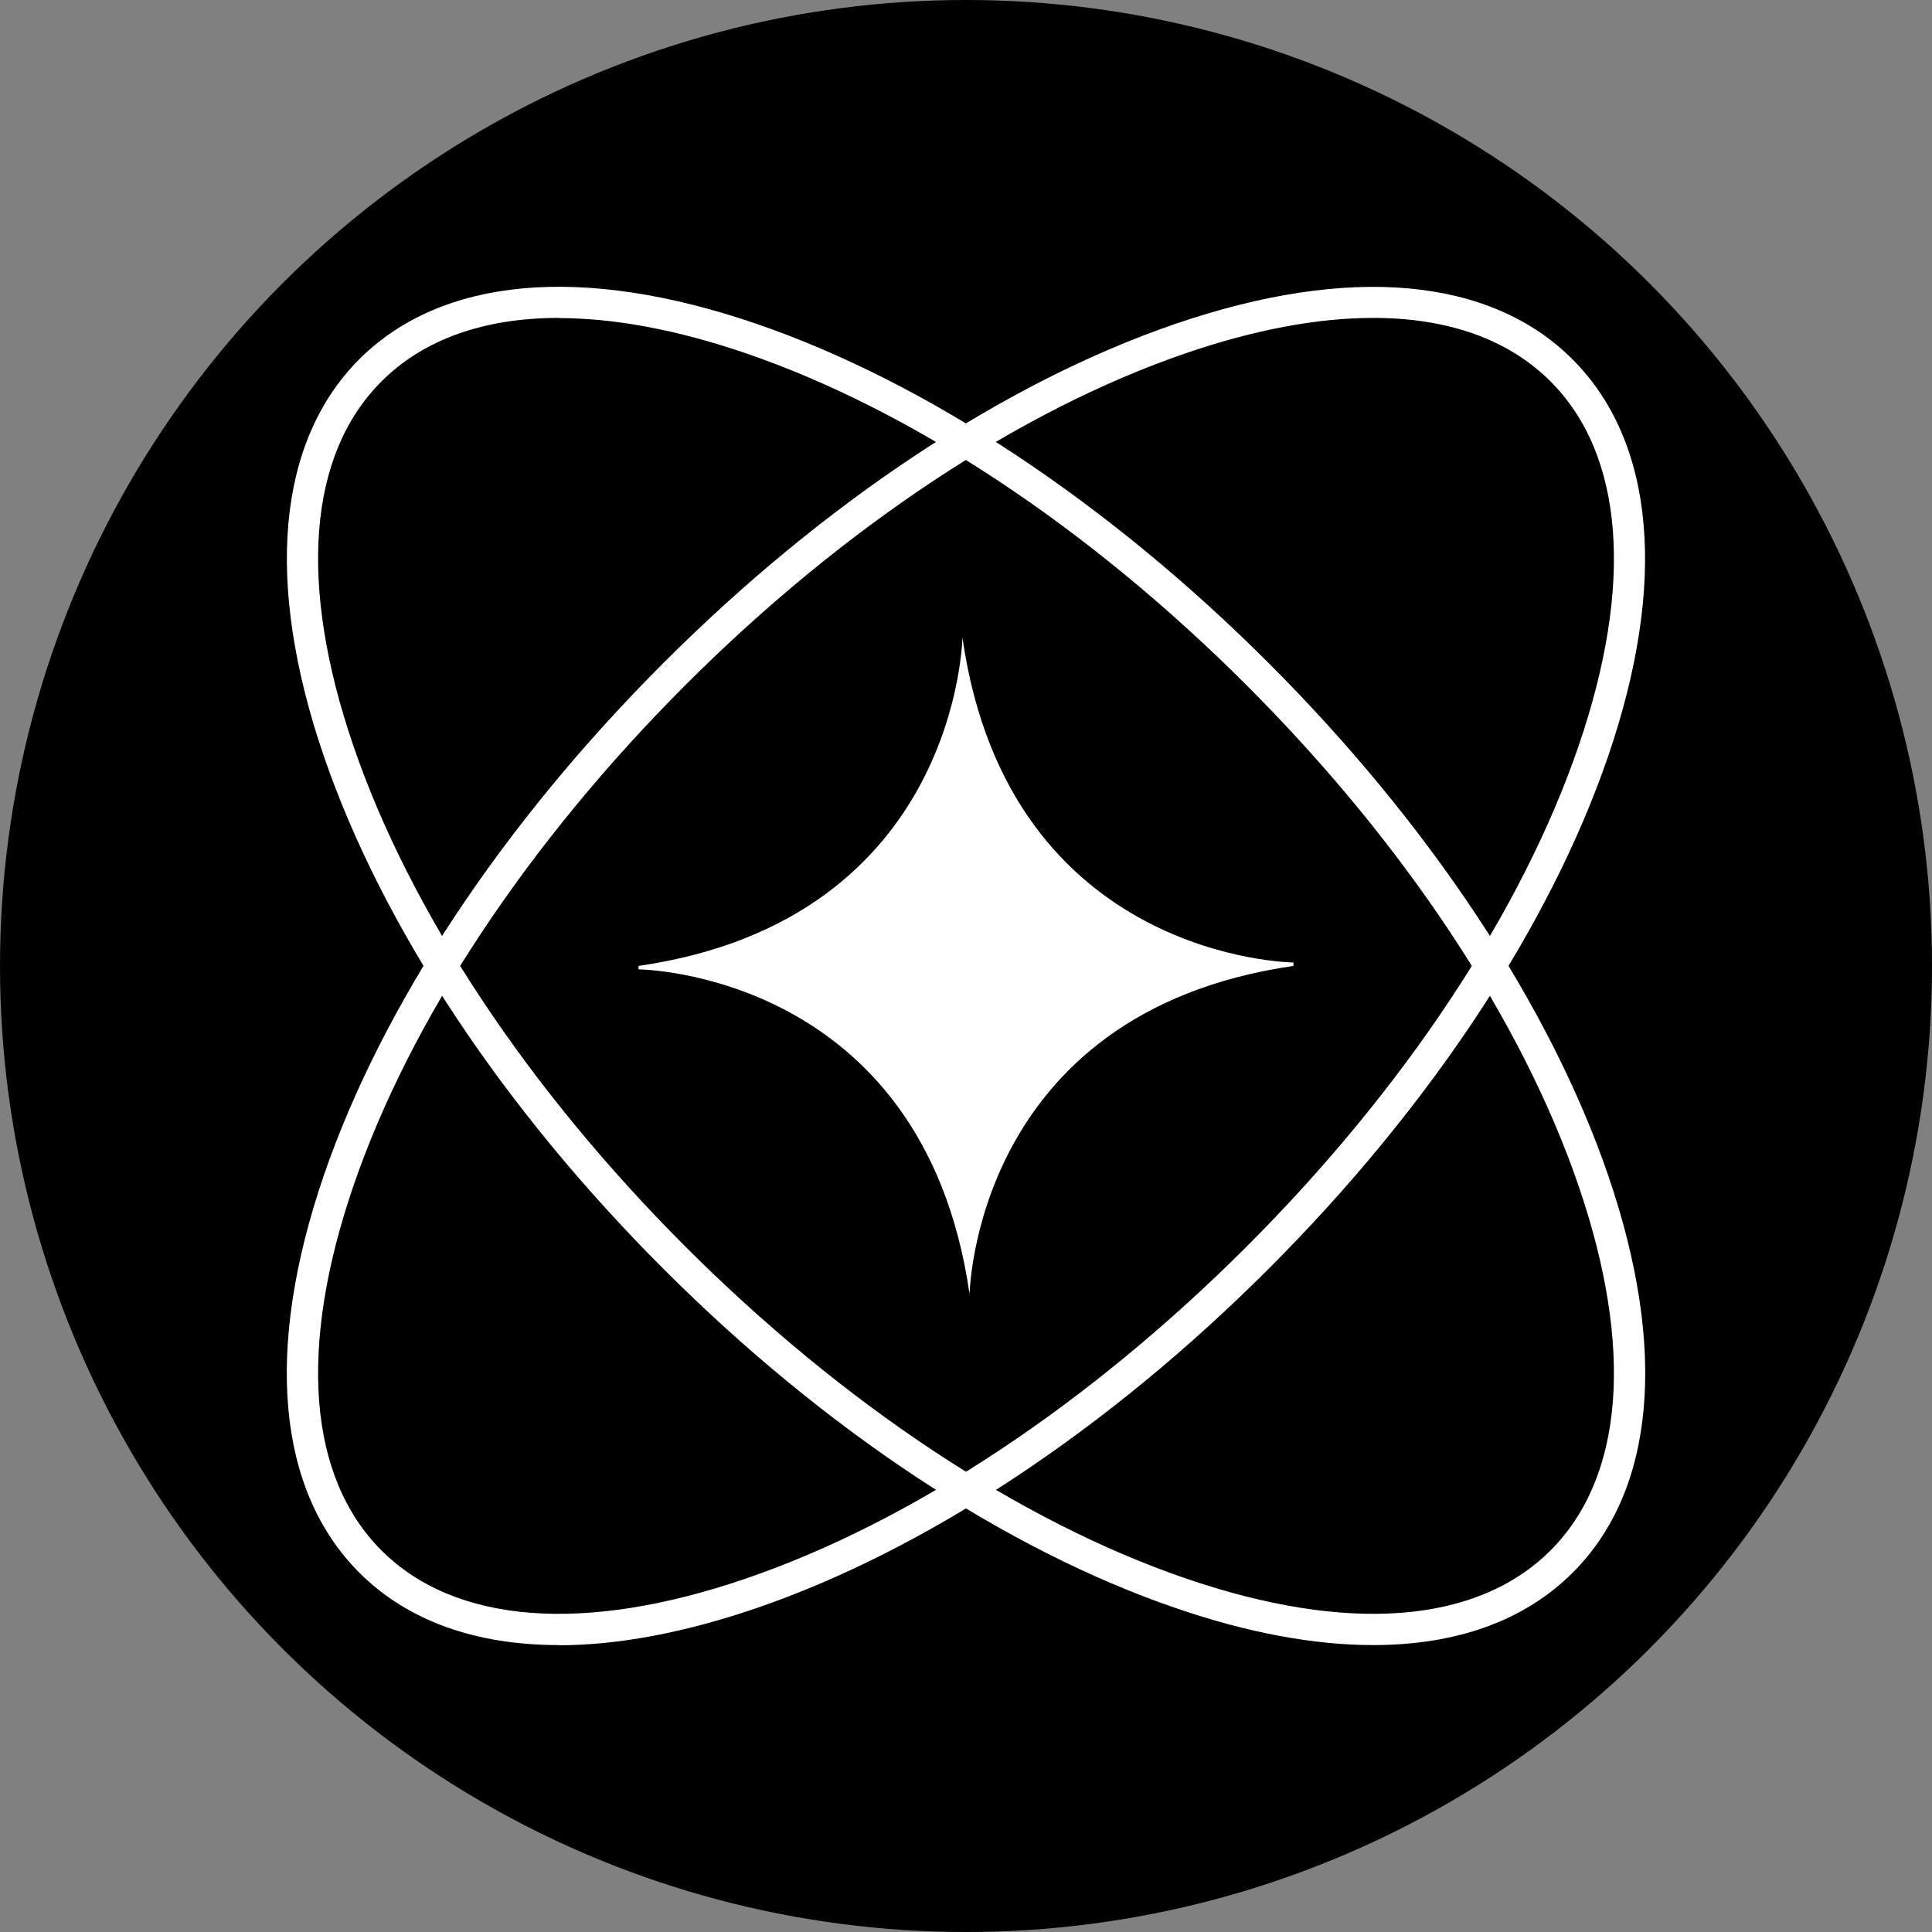 <?xml version="1.0" encoding="UTF-8" standalone="no"?>
<svg
   id="Layer_2"
   data-name="Layer 2"
   viewBox="0 0 256 256"
   version="1.1"
   sodipodi:docname="LayerAI LAI Coin Icon 256x256.svg"
   width="256"
   height="256"
   inkscape:version="1.3 (0e150ed6c4, 2023-07-21)"
   xmlns:inkscape="http://www.inkscape.org/namespaces/inkscape"
   xmlns:sodipodi="http://sodipodi.sourceforge.net/DTD/sodipodi-0.dtd"
   xmlns="http://www.w3.org/2000/svg"
   xmlns:svg="http://www.w3.org/2000/svg">
  <rect x="0" y="0" width="256" height="256" fill="#808080" stroke="none"/>
  <sodipodi:namedview
     id="namedview11"
     pagecolor="#ffffff"
     bordercolor="#666666"
     borderopacity="1.0"
     inkscape:showpageshadow="2"
     inkscape:pageopacity="0.0"
     inkscape:pagecheckerboard="0"
     inkscape:deskcolor="#d1d1d1"
     showgrid="false"
     inkscape:zoom="1.3354092"
     inkscape:cx="85.367095"
     inkscape:cy="112.69954"
     inkscape:window-width="1366"
     inkscape:window-height="705"
     inkscape:window-x="-8"
     inkscape:window-y="-8"
     inkscape:window-maximized="1"
     inkscape:current-layer="Layer_2" />
  <defs
     id="defs1">
    <style
       id="style1">&#10;      .cls-1 {&#10;        fill: #fff;&#10;      }&#10;    </style>
  </defs>
  <circle
     style="fill:#000000;stroke:none;stroke-width:8"
     id="path11"
     cx="128"
     cy="128"
     r="128" />
  <g
     id="g3"
     style="fill:#ffffff"
     transform="matrix(2.28,0,0,2.28,38.009,37.998)">
    <g
       id="g2"
       style="fill:#ffffff">
      <path
         class="cls-1"
         d="M 15.8,78.94 C 10.97,78.94 7.01,77.53 4.21,74.73 -0.58,69.94 -1.31,61.75 2.14,51.67 5.52,41.8 12.53,31.22 21.87,21.88 v 0 c 0,0 0,0 0,0 C 31.21,12.53 41.79,5.52 51.66,2.15 61.74,-1.3 69.94,-0.57 74.72,4.22 79.51,9.01 80.24,17.2 76.79,27.28 73.41,37.15 66.4,47.73 57.06,57.07 47.72,66.41 37.14,73.42 27.27,76.8 23.08,78.23 19.22,78.95 15.8,78.95 Z M 63.13,1.81 C 59.91,1.81 56.25,2.49 52.25,3.86 42.64,7.15 32.31,14 23.16,23.15 v 0 C 14.01,32.31 7.16,42.64 3.87,52.25 0.65,61.64 1.23,69.17 5.5,73.44 9.77,77.71 17.3,78.29 26.69,75.07 36.3,71.78 46.63,64.93 55.78,55.78 64.93,46.63 71.78,36.3 75.07,26.69 78.29,17.3 77.71,9.77 73.44,5.5 70.99,3.05 67.47,1.81 63.14,1.81 Z"
         id="path1"
         style="fill:#ffffff" />
      <path
         class="cls-1"
         d="M 63.13,78.94 C 59.7,78.94 55.84,78.23 51.66,76.79 41.79,73.41 31.21,66.41 21.87,57.06 12.53,47.72 5.53,37.14 2.15,27.28 -1.31,17.19 -0.57,9 4.21,4.21 9,-0.57 17.19,-1.31 27.28,2.15 37.15,5.53 47.73,12.54 57.07,21.88 v 0 c 9.34,9.34 16.35,19.92 19.73,29.79 3.45,10.09 2.72,18.28 -2.07,23.06 -2.8,2.8 -6.76,4.21 -11.59,4.21 z M 15.8,1.81 C 11.47,1.81 7.95,3.05 5.5,5.5 1.23,9.77 0.65,17.29 3.87,26.69 c 3.29,9.61 10.14,19.94 19.29,29.09 9.15,9.15 19.48,16 29.09,19.29 9.39,3.22 16.92,2.64 21.19,-1.63 4.27,-4.27 4.85,-11.79 1.63,-21.19 C 71.78,42.64 64.93,32.31 55.78,23.16 v 0 C 46.63,14.01 36.3,7.16 26.69,3.87 22.69,2.5 19.02,1.82 15.81,1.82 Z"
         id="path2"
         style="fill:#ffffff" />
    </g>
    <path
       class="cls-1"
       d="m 39.27,20.24 c 0,0 -0.13,16.52 -18.83,19.23 v 0.2 c 0,0 16.52,0.13 19.23,18.83 v 0.2 c 0,0 0.13,-16.52 18.83,-19.23 v -0.2 c 0,0 -16.52,-0.13 -19.23,-18.83 z"
       id="path3"
       style="fill:#ffffff" />
  </g>
</svg>
